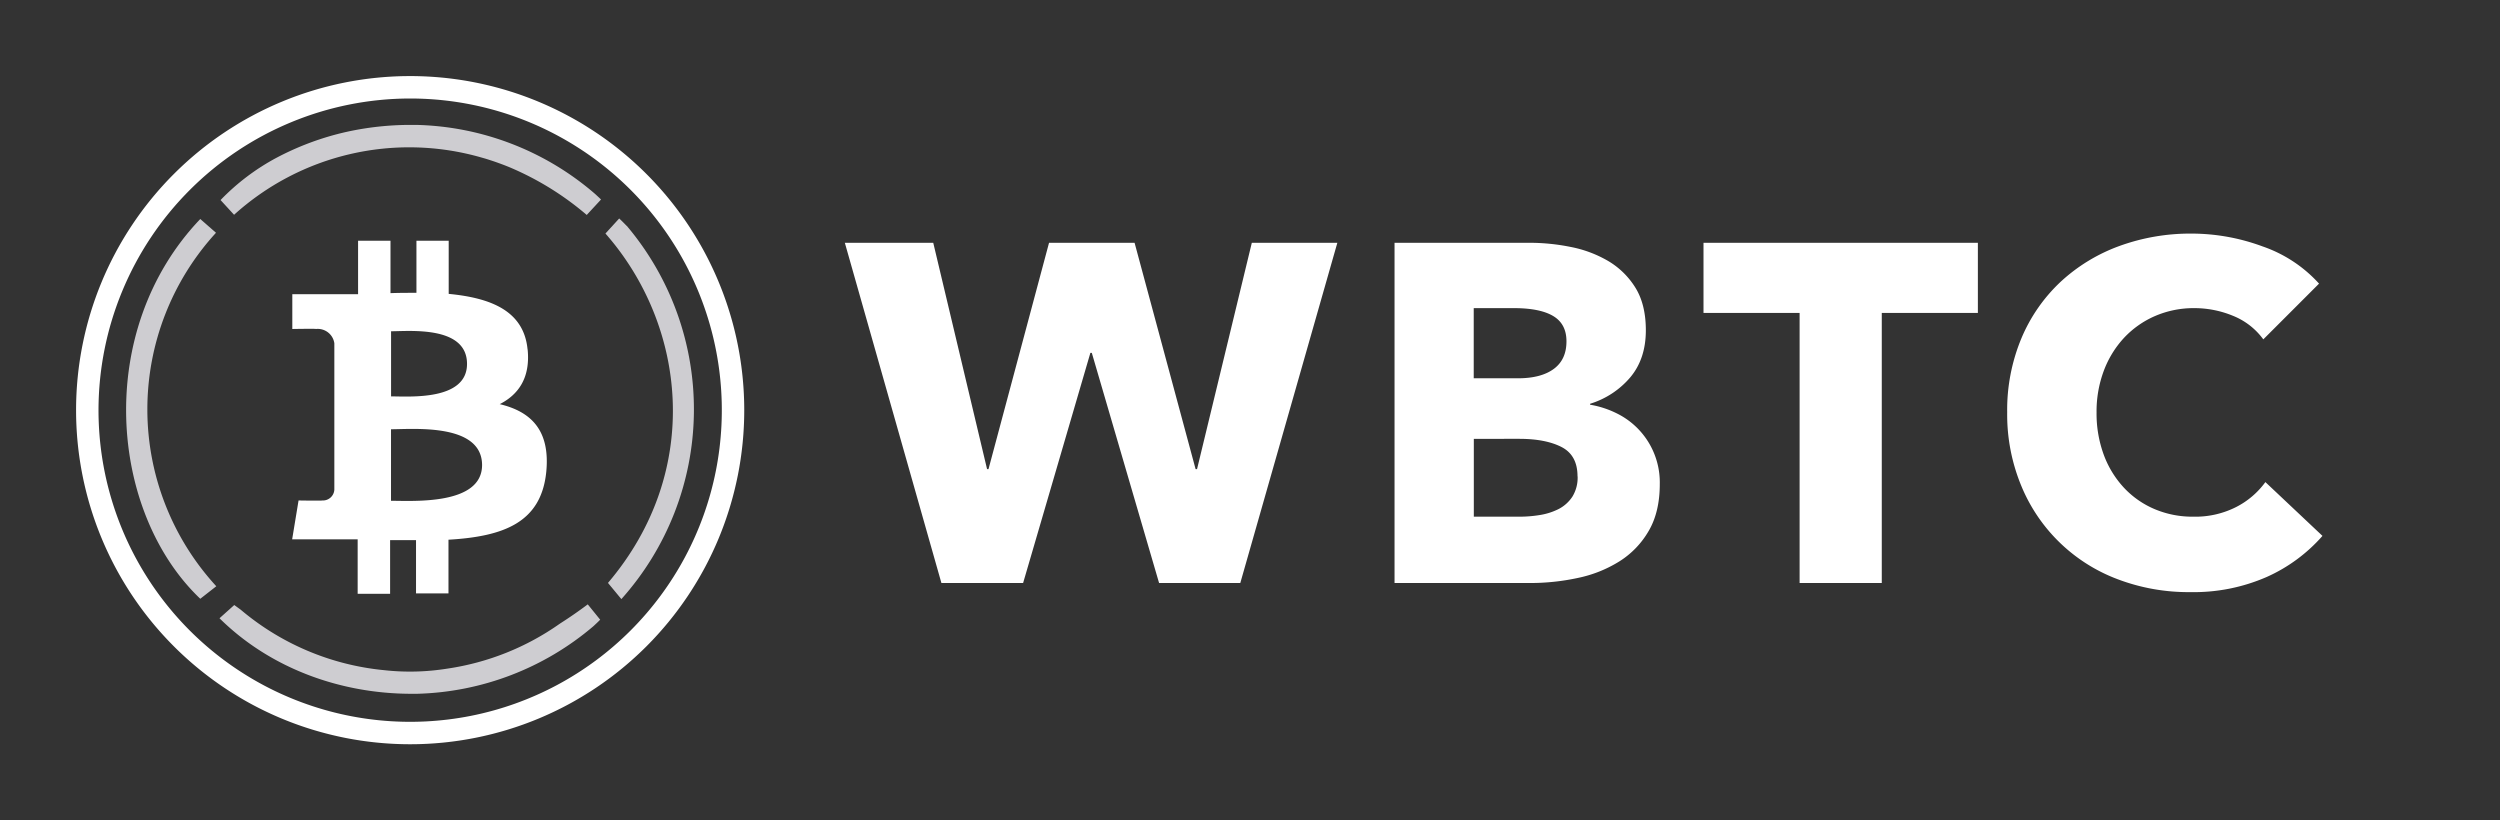 <svg xmlns="http://www.w3.org/2000/svg" viewBox="0 0 780.42 256.09"><rect x="0" y="0" width="780.42" height="256.09" fill="#333333" stroke="none"/><defs><style>.cls-1,.cls-2{fill:#fff;}.cls-2{fill-rule:evenodd;}.cls-3{fill:#cecdd1;}</style></defs><g id="Layer_3" data-name="Layer 3"><path class="cls-1" d="M387.18,182H361.83l-21-71.84h-.45l-21,71.84h-25.5L263.73,75.79h27.6l16.8,70.65h.45l18.9-70.65h26.7l19.05,70.65h.45l17.1-70.65h26.7Z"/><path class="cls-1" d="M518.13,151.09q0,8.72-3.45,14.63a27.37,27.37,0,0,1-9.15,9.52,39.63,39.63,0,0,1-13,5.18A70.45,70.45,0,0,1,477.63,182h-42.3V75.79h42.3a64.91,64.91,0,0,1,12.6,1.28,37.25,37.25,0,0,1,11.7,4.35,24.83,24.83,0,0,1,8.55,8.32c2.2,3.51,3.3,8,3.3,13.35q0,8.86-4.8,14.63a26.69,26.69,0,0,1-12.6,8.32v.3a29.53,29.53,0,0,1,8.48,2.78,24,24,0,0,1,13.27,22ZM489,106.54q0-5.4-4.12-7.87t-12.23-2.48h-12.6v21.9h13.8q7.2,0,11.18-2.92T489,106.54Zm3.45,42.15q0-6.58-5-9.15c-3.3-1.69-7.7-2.55-13.2-2.55H460.08v24.3h14.4a38.88,38.88,0,0,0,6.23-.52,20,20,0,0,0,5.85-1.87,11.39,11.39,0,0,0,4.27-3.83A11.28,11.28,0,0,0,492.48,148.69Z"/><path class="cls-1" d="M587.43,97.69V182H561.78V97.69h-30V75.79h85.65v21.9Z"/><path class="cls-1" d="M707.58,180.12a56.88,56.88,0,0,1-23.85,4.72A62.25,62.25,0,0,1,661,180.79a52.44,52.44,0,0,1-30.07-29.25,58.2,58.2,0,0,1-4.35-22.8A58.14,58.14,0,0,1,631,105.65,51.32,51.32,0,0,1,643.23,88a54.31,54.31,0,0,1,18.3-11.18,64.77,64.77,0,0,1,22.65-3.9,64,64,0,0,1,22.12,4,42.38,42.38,0,0,1,17.63,11.62l-17.4,17.4a21.68,21.68,0,0,0-9.45-7.35,31.53,31.53,0,0,0-12-2.4,30.42,30.42,0,0,0-12.38,2.48,29.14,29.14,0,0,0-9.67,6.82,31.22,31.22,0,0,0-6.3,10.28,36.28,36.28,0,0,0-2.25,13,37.28,37.28,0,0,0,2.25,13.2A30.65,30.65,0,0,0,663,152.22a28.06,28.06,0,0,0,9.53,6.68,30.28,30.28,0,0,0,12.15,2.39,28.15,28.15,0,0,0,13.35-3,25.69,25.69,0,0,0,9.15-7.8L725,167.29A50.56,50.56,0,0,1,707.58,180.12Z"/><path id="Fill-14" class="cls-2" d="M145.79,113.6c0,11.54-18,10.14-23.71,10.14V103.41c5.72,0,23.71-1.81,23.71,10.19m4.7,31.56c0,12.61-21.56,11.17-28.43,11.17V134c6.87,0,28.43-2,28.43,11.21m14.2-36.11C163.54,97,153.18,93,140.07,91.74V75.15H130V91.41c-2.67,0-5.39,0-8.1.1V75.15H111.78V91.84H91.25V102.7s7.48-.13,7.37,0a5.23,5.23,0,0,1,5.75,4.46v45.71a3.58,3.58,0,0,1-3.8,3.36h0c.13.12-7.37,0-7.37,0l-2,12.13h20.45v17h10.13V168.61h8.09v16.64H140V168.48c17.11-1,29-5.27,30.54-21.32,1.21-12.93-4.85-18.69-14.54-21,5.89-3,9.59-8.29,8.71-17.09"/><path class="cls-3" d="M73.07,67.05a81.5,81.5,0,0,1,77.08-17.92l1.16.33c.58.17,1.15.35,1.72.54.82.26,1.64.54,2.44.83l.8.29c1.09.4,2.18.83,3.25,1.28l.13.06A92.11,92.11,0,0,1,183.16,67.1l4.46-4.82c-.6-.6-1.22-1.15-1.83-1.72A88.44,88.44,0,0,0,130.33,39c-1.09,0-2.18,0-3.27,0h-.23a92.29,92.29,0,0,0-19.67,2.4l-1.32.32-1.1.29a88.22,88.22,0,0,0-18.52,7.29A70.43,70.43,0,0,0,68.85,62.45Z"/><path class="cls-3" d="M67.42,72.66l-4.9-4.29c-33.24,34.84-28.4,91.53,0,118.55l5-3.91a81.62,81.62,0,0,1-.09-110.35Z"/><path class="cls-3" d="M195.65,70.54c-.77-.8-1.55-1.59-2.36-2.34L189,72.9c25.2,28.63,30.52,74.08.79,109.07l4.18,5.05a88.77,88.77,0,0,0,1.72-116.48Z"/><path class="cls-3" d="M183.48,188.66c-2.9,2.17-5.78,4.16-8.67,6a81.38,81.38,0,0,1-35.29,14.08,73.21,73.21,0,0,1-19.66.46,81.43,81.43,0,0,1-44.73-18.88c-.66-.48-1.31-.95-2-1.45L68.52,193c16.13,15.93,38.24,23.59,60,23.58.48,0,1,0,1.44,0h.23a88.42,88.42,0,0,0,55.09-21.13c.7-.66,1.41-1.31,2.08-2Z"/><path class="cls-1" d="M128,30.75A97.29,97.29,0,1,1,30.75,128,97.4,97.4,0,0,1,128,30.75m0-7A104.29,104.29,0,1,0,232.33,128,104.29,104.29,0,0,0,128,23.75Z"/></g></svg>
